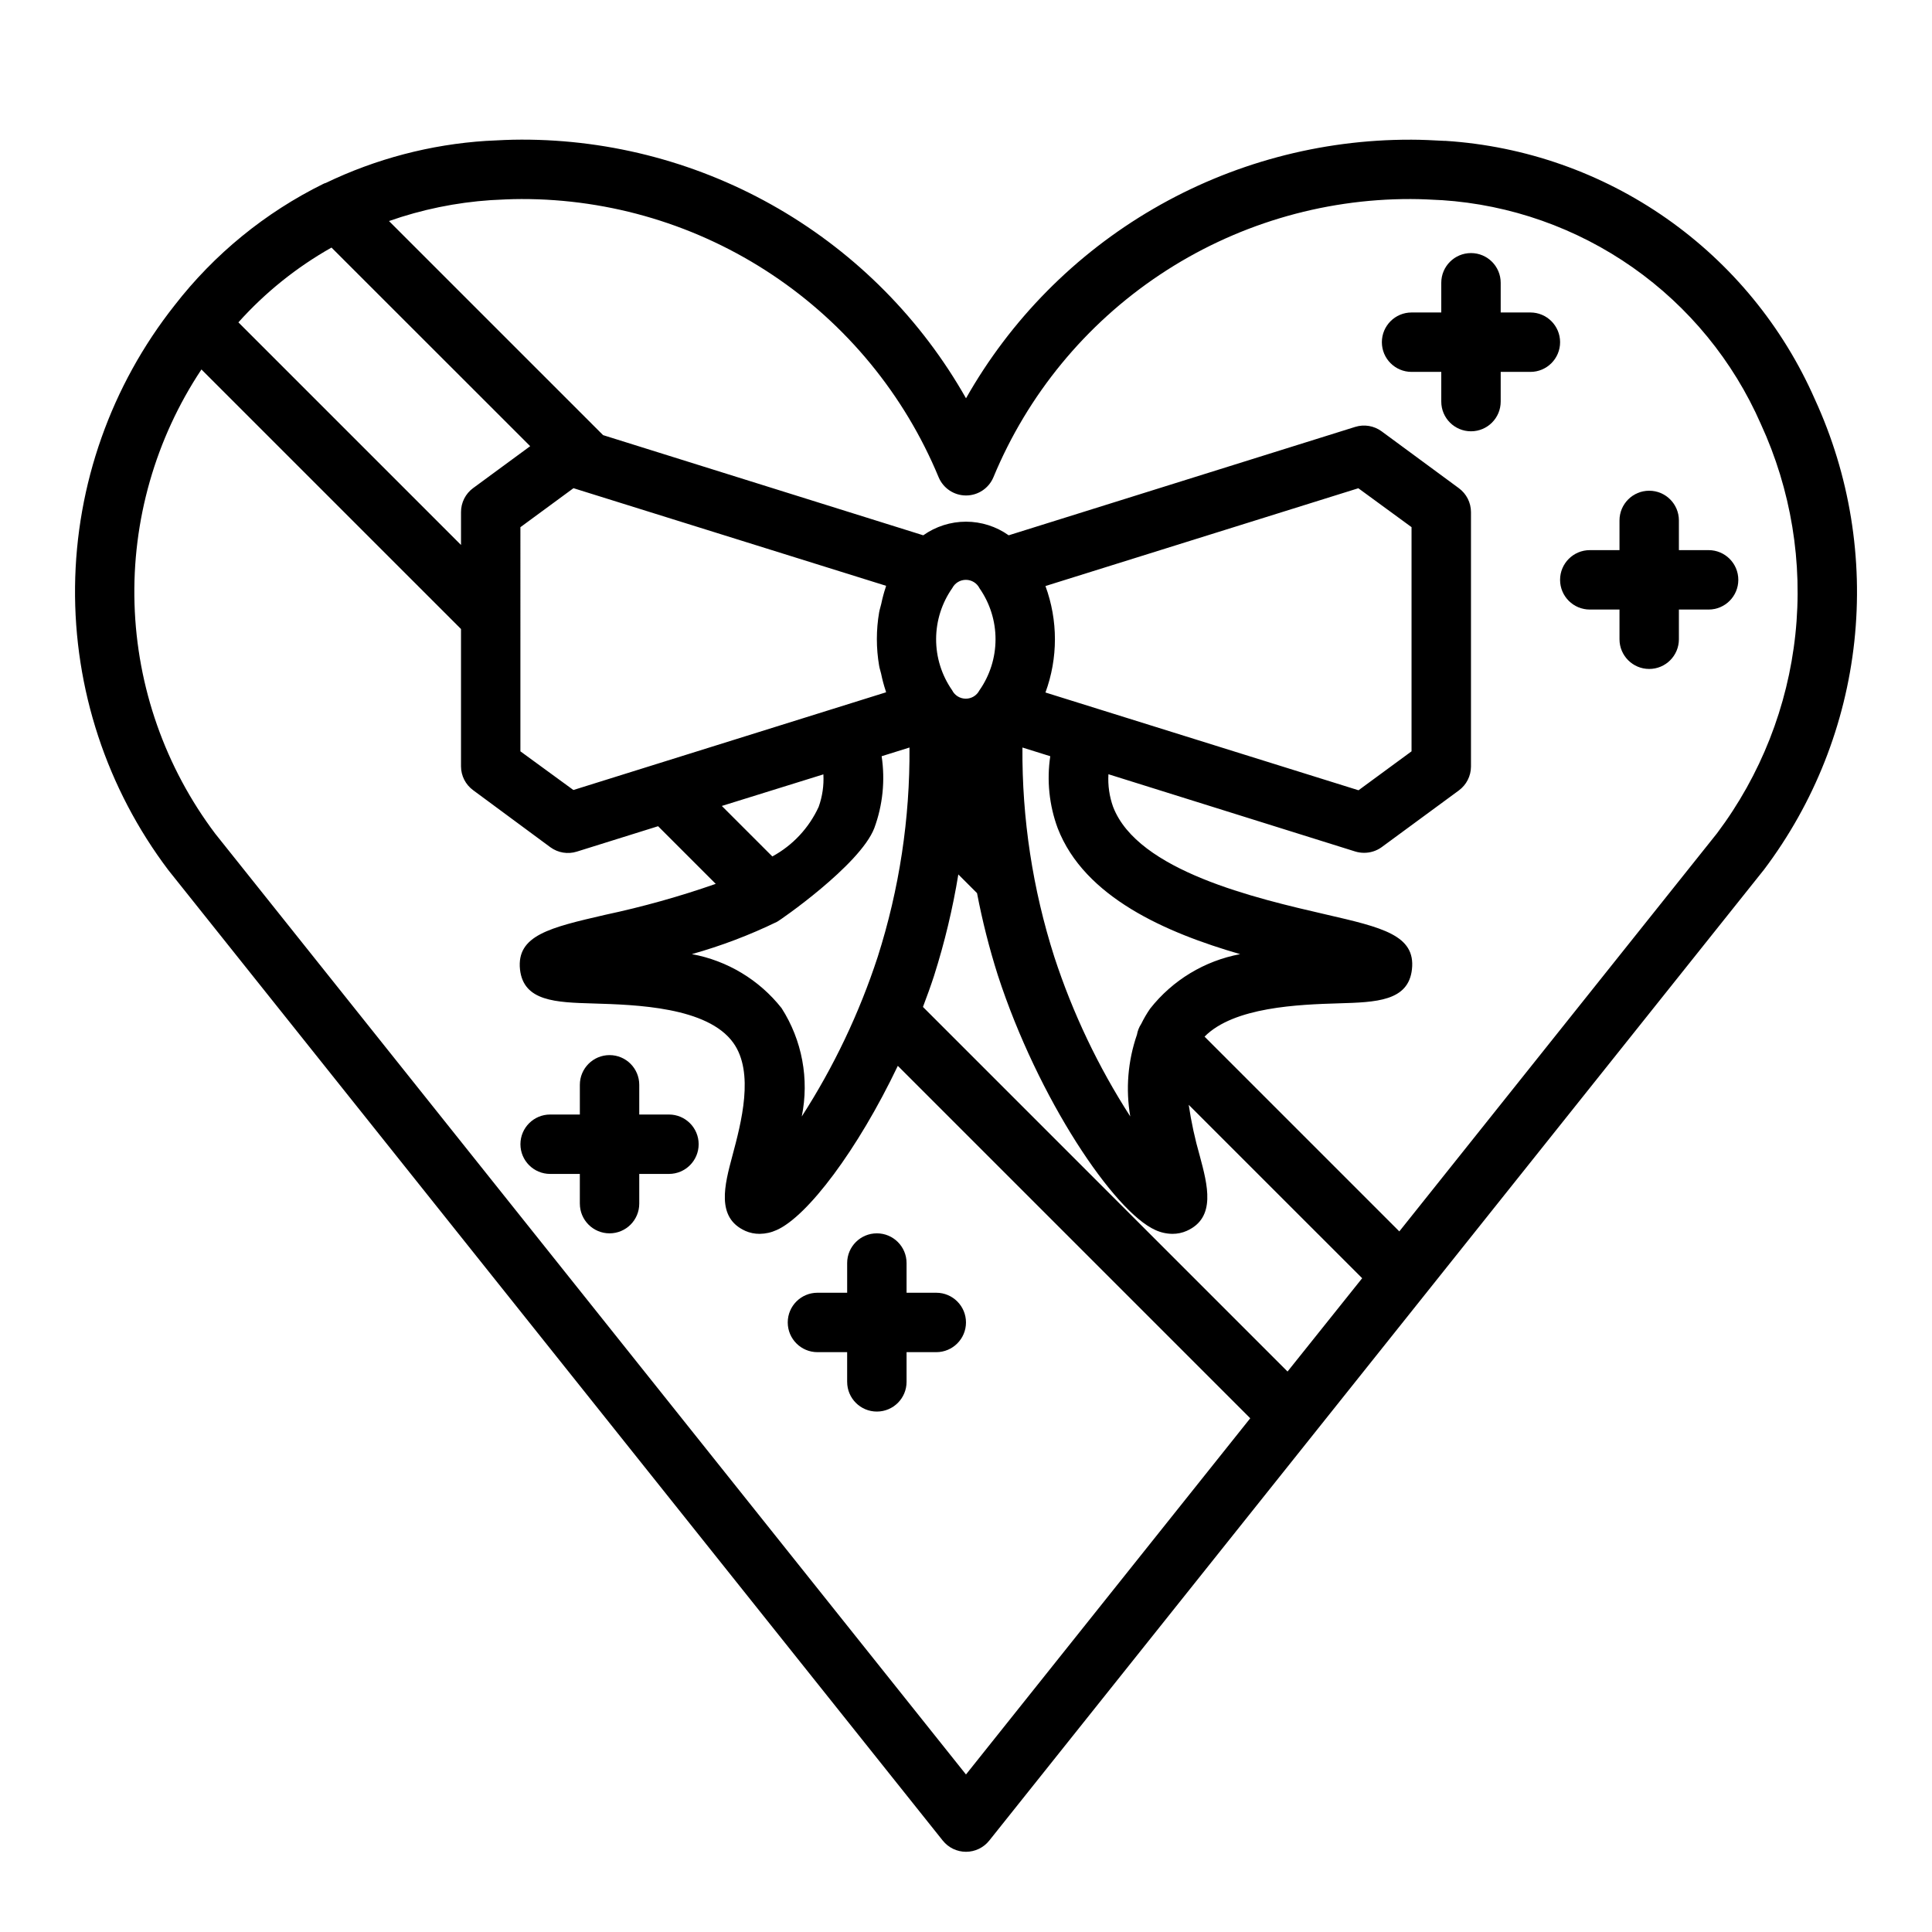 <?xml version="1.0" encoding="UTF-8"?>
<!-- Uploaded to: ICON Repo, www.svgrepo.com, Generator: ICON Repo Mixer Tools -->
<svg fill="#000000" width="800px" height="800px" version="1.1" viewBox="144 144 512 512" xmlns="http://www.w3.org/2000/svg">
 <g>
  <path d="m624.96 249.82c-8.473-19.281-22.078-35.863-39.332-47.941s-37.492-19.184-58.508-20.547h-0.332c-2.977-0.156-5.961-0.316-8.941-0.316v0.004c-23.957-0.051-47.492 6.273-68.199 18.312-20.707 12.043-37.84 29.375-49.645 50.219-11.805-20.848-28.938-38.18-49.645-50.227-20.707-12.043-44.246-18.367-68.199-18.32-2.984 0-5.969 0.156-9.281 0.332v-0.004c-14.789 0.953-29.254 4.746-42.605 11.18h-0.086c-0.156 0.07-0.324 0.125-0.48 0.203-15.426 7.606-28.918 18.621-39.453 32.215-16.797 21.25-26.07 47.473-26.367 74.555-0.293 27.086 8.406 53.504 24.734 75.113l205.22 257.18h0.004c1.492 1.875 3.758 2.965 6.156 2.965 2.394 0 4.66-1.09 6.156-2.965l205.34-257.34c13.285-17.621 21.551-38.512 23.922-60.453 2.367-21.941-1.246-44.117-10.461-64.168zm-393.11-40.211 52.656 52.633-15.121 11.109v-0.004c-2.027 1.488-3.219 3.856-3.211 6.371v8.707l-58.996-58.996c7.086-7.91 15.422-14.605 24.672-19.82zm192.45 153.87c7.086 18.344 28.758 27.711 48.352 33.379h-0.004c-9.434 1.766-17.906 6.894-23.844 14.434-0.887 1.285-1.676 2.633-2.359 4.031-0.578 0.875-0.965 1.859-1.145 2.891-2.402 6.953-3.012 14.402-1.77 21.656-8.492-13.18-15.258-27.395-20.129-42.297-5.731-17.93-8.582-36.652-8.445-55.473l7.375 2.305c-0.961 6.422-0.285 12.984 1.969 19.074zm60.914 143.99-96.621-96.621c1.055-2.769 2.07-5.574 2.992-8.406l-0.004-0.004c2.773-8.734 4.906-17.664 6.387-26.707l4.961 4.961-0.004-0.004c1.406 7.356 3.246 14.621 5.512 21.758 10.684 32.801 30.852 62.707 41.762 67.527 1.41 0.652 2.941 0.992 4.492 1.008 1.312 0.012 2.606-0.258 3.805-0.789 7.871-3.504 5.512-12.203 3.457-19.883-1.277-4.438-2.258-8.957-2.93-13.523l45.965 45.957zm-134.09-96.309c-5.926-7.496-14.375-12.586-23.773-14.309 7.773-2.18 15.34-5.051 22.602-8.582 0.402-0.133 21.98-15.004 25.75-24.82 2.238-6.082 2.906-12.633 1.941-19.043l7.375-2.305h0.004c0.145 18.816-2.699 37.535-8.418 55.465-4.871 14.906-11.633 29.129-20.129 42.312 2.019-9.906 0.098-20.207-5.352-28.719zm-69.211-127.45 14.066-10.336 82.84 25.867c-0.047 0.133-0.062 0.293-0.109 0.434l-0.004-0.004c-0.473 1.43-0.859 2.883-1.164 4.356-0.172 0.789-0.426 1.473-0.559 2.242-0.805 4.691-0.805 9.48 0 14.172 0.117 0.723 0.363 1.379 0.52 2.078 0.312 1.539 0.719 3.059 1.211 4.547 0.047 0.125 0.062 0.27 0.109 0.395l-82.867 25.898-14.043-10.25zm80.293 65.504v-0.004c0.164 2.926-0.262 5.856-1.25 8.613-2.566 5.594-6.875 10.207-12.281 13.145l-13.383-13.383zm58.852-21.695v-0.004c3.344-9.105 3.344-19.105 0-28.211l82.918-25.914 14.098 10.309v59.41l-14.051 10.32zm-17.469-27.605 0.004-0.004c2.766 3.973 4.246 8.699 4.234 13.539-0.008 4.84-1.504 9.562-4.285 13.523-0.703 1.355-2.106 2.199-3.629 2.184-1.527-0.012-2.914-0.879-3.594-2.246-2.769-3.973-4.25-8.699-4.238-13.539 0.008-4.84 1.504-9.562 4.285-13.523 0.703-1.355 2.106-2.199 3.633-2.184 1.523 0.012 2.914 0.879 3.594 2.246zm-3.594 314.34-198.94-249.3c-13.273-17.609-20.75-38.902-21.406-60.941-0.66-22.039 5.539-43.738 17.734-62.105l68.789 68.785v36.414c0.012 2.488 1.203 4.824 3.211 6.297l20.465 15.117c2.023 1.484 4.633 1.918 7.023 1.164l21.531-6.731 15.281 15.281-0.004-0.004c-9.57 3.348-19.344 6.082-29.258 8.195-14.688 3.394-23.555 5.441-22.617 14.477 0.938 8.477 9.492 8.738 19.398 9.027 11.336 0.34 30.301 0.906 37.125 10.422 5.652 7.871 2.102 21.199-0.25 29.992-2.047 7.652-4.375 16.336 3.426 19.844l-0.008 0.004c1.211 0.531 2.516 0.801 3.836 0.789 1.551-0.02 3.078-0.359 4.484-1.008 8.148-3.598 21.453-21.184 32.117-43.516l93.395 93.395zm199.07-249.47-84.23 105.55-51.617-51.617c7.777-7.871 24.953-8.508 35.566-8.824 9.902-0.293 18.461-0.551 19.398-9.027 1-9.035-7.918-11.09-22.703-14.5-18.672-4.305-49.926-11.516-56.488-28.527h-0.004c-0.992-2.773-1.418-5.719-1.242-8.66l65.387 20.469h-0.004c0.766 0.234 1.562 0.355 2.363 0.355 1.668 0.008 3.297-0.512 4.652-1.488l20.469-15.043h-0.004c2.008-1.477 3.199-3.809 3.215-6.301v-67.453c0-2.508-1.195-4.863-3.215-6.348l-20.465-15.066c-2.016-1.48-4.617-1.918-7.008-1.172l-91.824 28.727c-3.309-2.348-7.266-3.609-11.32-3.609-4.059 0-8.012 1.262-11.32 3.609l-84.848-26.547-56.738-56.734c8.695-3.055 17.766-4.918 26.961-5.539 2.707-0.141 5.414-0.293 8.117-0.293 23.656-0.043 46.797 6.938 66.484 20.062 19.688 13.121 35.031 31.797 44.094 53.652 1.223 2.934 4.086 4.844 7.266 4.844 3.176 0 6.043-1.91 7.266-4.844 9.059-21.855 24.402-40.527 44.09-53.652 19.684-13.121 42.82-20.105 66.48-20.062 2.699 0 5.406 0.148 8.117 0.293h0.148c18.164 1.199 35.652 7.363 50.559 17.82 14.902 10.457 26.652 24.805 33.961 41.48 8.031 17.438 11.195 36.723 9.16 55.812-2.035 19.094-9.195 37.277-20.723 52.629z"/>
  <path d="m549.57 226.81h-7.871v-7.871c0-4.348-3.523-7.871-7.871-7.871-4.348 0-7.875 3.523-7.875 7.871v7.871h-7.871c-4.348 0-7.871 3.527-7.871 7.875s3.523 7.871 7.871 7.871h7.871v7.871c0 4.348 3.527 7.871 7.875 7.871 4.348 0 7.871-3.523 7.871-7.871v-7.871h7.871c4.348 0 7.871-3.523 7.871-7.871s-3.523-7.875-7.871-7.875z"/>
  <path d="m596.8 289.79h-7.875v-7.871c0-4.348-3.523-7.871-7.871-7.871-4.348 0-7.871 3.523-7.871 7.871v7.871h-7.871c-4.348 0-7.875 3.527-7.875 7.875 0 4.348 3.527 7.871 7.875 7.871h7.871v7.871c0 4.348 3.523 7.871 7.871 7.871 4.348 0 7.871-3.523 7.871-7.871v-7.871h7.875c4.348 0 7.871-3.523 7.871-7.871 0-4.348-3.523-7.875-7.871-7.875z"/>
  <path d="m392.12 486.59h-7.871v-7.871c0-4.348-3.523-7.871-7.871-7.871-4.348 0-7.871 3.523-7.871 7.871v7.871h-7.875c-4.348 0-7.871 3.523-7.871 7.871 0 4.348 3.523 7.875 7.871 7.875h7.871v7.871h0.004c0 4.348 3.523 7.871 7.871 7.871 4.348 0 7.871-3.523 7.871-7.871v-7.871h7.871c4.348 0 7.875-3.527 7.875-7.875 0-4.348-3.527-7.871-7.875-7.871z"/>
  <path d="m321.28 439.36h-7.871v-7.871c0-4.348-3.523-7.875-7.871-7.875s-7.871 3.527-7.871 7.875v7.871h-7.875c-4.348 0-7.871 3.523-7.871 7.871 0 4.348 3.523 7.871 7.871 7.871h7.871v7.871l0.004 0.004c0 4.348 3.523 7.871 7.871 7.871s7.871-3.523 7.871-7.871v-7.875h7.871c4.348 0 7.871-3.523 7.871-7.871 0-4.348-3.523-7.871-7.871-7.871z"/>
 </g>
</svg>